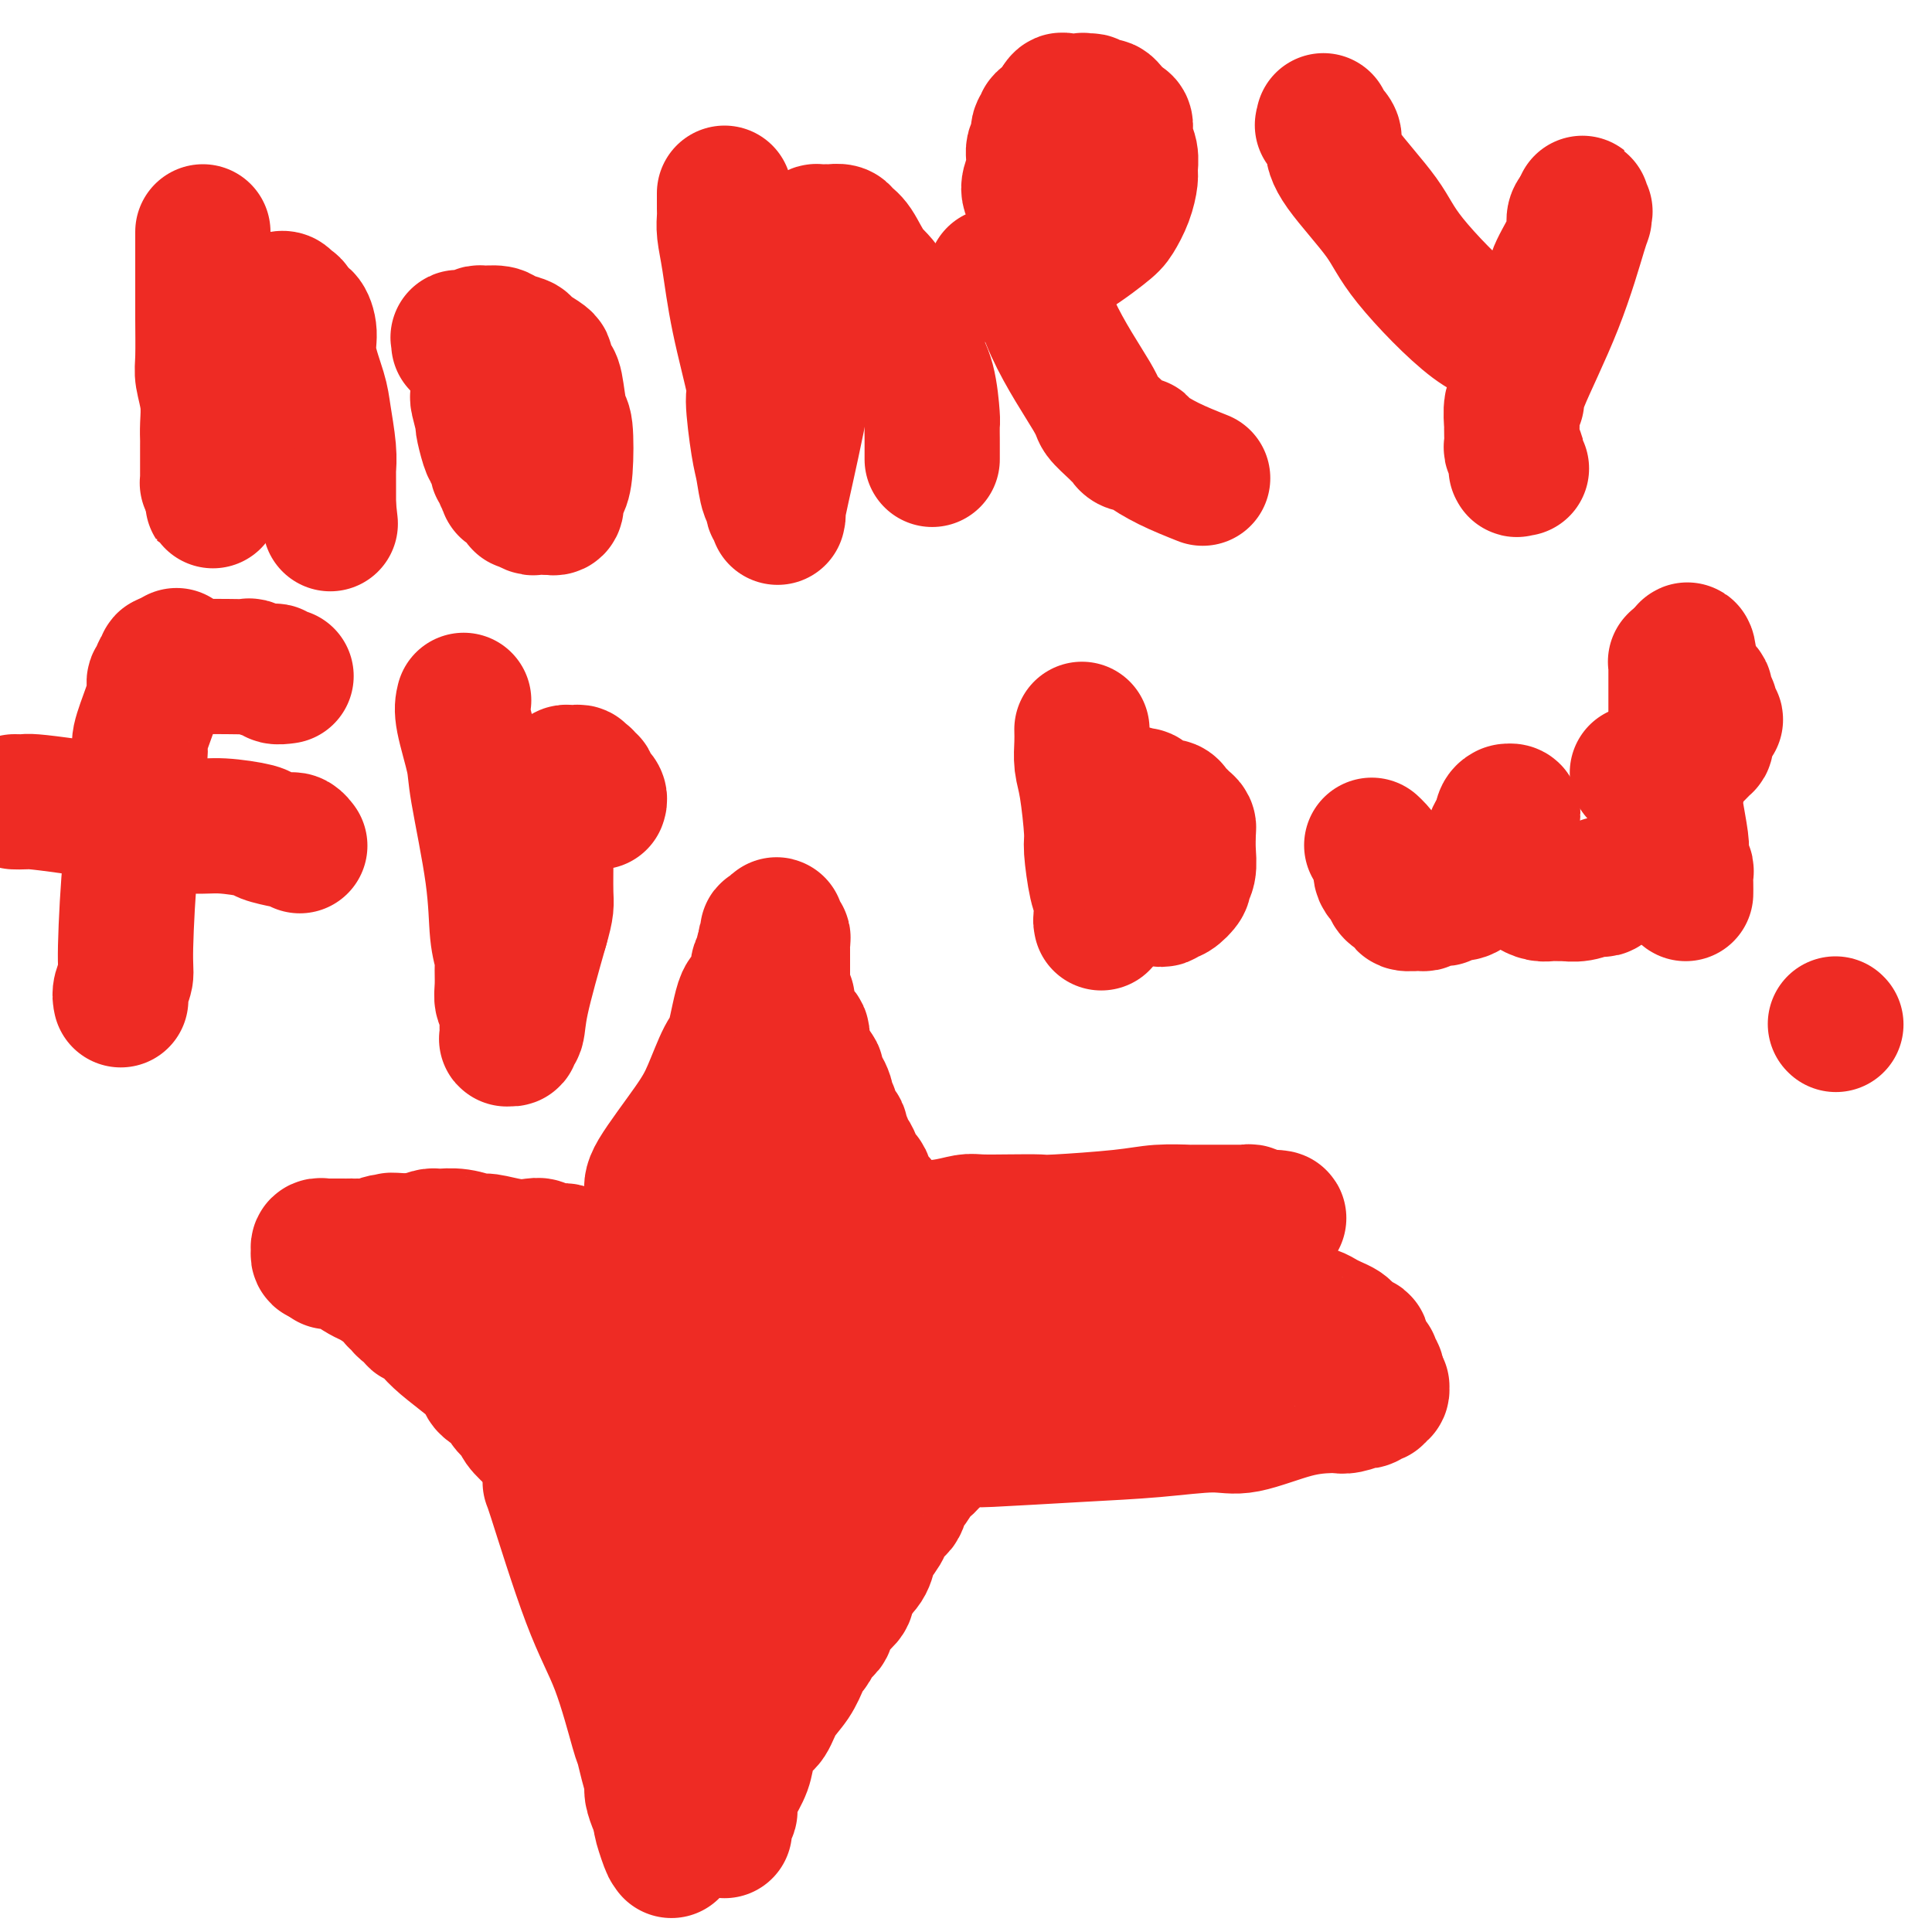 <svg viewBox='0 0 400 400' version='1.1' xmlns='http://www.w3.org/2000/svg' xmlns:xlink='http://www.w3.org/1999/xlink'><g fill='none' stroke='#EE2B24' stroke-width='28' stroke-linecap='round' stroke-linejoin='round'><path d='M131,264c0.002,-0.446 0.004,-0.892 0,-1c-0.004,-0.108 -0.015,0.123 0,0c0.015,-0.123 0.056,-0.599 0,-1c-0.056,-0.401 -0.207,-0.727 0,-1c0.207,-0.273 0.773,-0.493 1,-1c0.227,-0.507 0.116,-1.303 0,-2c-0.116,-0.697 -0.237,-1.296 0,-2c0.237,-0.704 0.832,-1.512 1,-2c0.168,-0.488 -0.089,-0.657 0,-1c0.089,-0.343 0.526,-0.861 1,-2c0.474,-1.139 0.984,-2.900 1,-4c0.016,-1.100 -0.463,-1.538 1,-4c1.463,-2.462 4.867,-6.949 7,-10c2.133,-3.051 2.995,-4.667 4,-7c1.005,-2.333 2.154,-5.385 3,-7c0.846,-1.615 1.388,-1.794 2,-4c0.612,-2.206 1.292,-6.440 2,-8c0.708,-1.560 1.443,-0.445 2,-1c0.557,-0.555 0.937,-2.778 1,-4c0.063,-1.222 -0.189,-1.441 0,-2c0.189,-0.559 0.820,-1.458 1,-2c0.180,-0.542 -0.091,-0.726 0,-1c0.091,-0.274 0.546,-0.637 1,-1'/><path d='M159,196c3.558,-7.725 0.954,-3.538 0,-2c-0.954,1.538 -0.256,0.426 0,0c0.256,-0.426 0.071,-0.166 0,0c-0.071,0.166 -0.029,0.240 0,0c0.029,-0.240 0.045,-0.792 0,-1c-0.045,-0.208 -0.152,-0.070 0,0c0.152,0.070 0.563,0.074 1,0c0.437,-0.074 0.902,-0.226 1,0c0.098,0.226 -0.170,0.829 0,1c0.170,0.171 0.778,-0.091 1,0c0.222,0.091 0.060,0.536 0,1c-0.060,0.464 -0.016,0.946 0,1c0.016,0.054 0.004,-0.322 0,0c-0.004,0.322 -0.001,1.342 0,2c0.001,0.658 0.000,0.955 0,1c-0.000,0.045 -0.000,-0.160 0,0c0.000,0.160 -0.000,0.686 0,1c0.000,0.314 0.000,0.416 0,1c-0.000,0.584 -0.001,1.649 0,2c0.001,0.351 0.004,-0.013 0,0c-0.004,0.013 -0.016,0.401 0,1c0.016,0.599 0.061,1.407 0,2c-0.061,0.593 -0.227,0.971 0,1c0.227,0.029 0.848,-0.290 1,0c0.152,0.290 -0.166,1.191 0,2c0.166,0.809 0.815,1.526 1,2c0.185,0.474 -0.094,0.704 0,1c0.094,0.296 0.561,0.657 1,1c0.439,0.343 0.849,0.669 1,1c0.151,0.331 0.043,0.666 0,1c-0.043,0.334 -0.022,0.667 0,1'/><path d='M166,216c0.555,3.521 -0.058,1.325 0,1c0.058,-0.325 0.786,1.222 1,2c0.214,0.778 -0.087,0.786 0,1c0.087,0.214 0.562,0.634 1,1c0.438,0.366 0.839,0.679 1,1c0.161,0.321 0.082,0.649 0,1c-0.082,0.351 -0.167,0.724 0,1c0.167,0.276 0.585,0.455 1,1c0.415,0.545 0.829,1.454 1,2c0.171,0.546 0.101,0.727 0,1c-0.101,0.273 -0.234,0.636 0,1c0.234,0.364 0.833,0.729 1,1c0.167,0.271 -0.100,0.449 0,1c0.100,0.551 0.567,1.475 1,2c0.433,0.525 0.833,0.652 1,1c0.167,0.348 0.100,0.919 0,1c-0.100,0.081 -0.234,-0.326 0,0c0.234,0.326 0.836,1.386 1,2c0.164,0.614 -0.110,0.780 0,1c0.110,0.220 0.603,0.492 1,1c0.397,0.508 0.698,1.252 1,2c0.302,0.748 0.605,1.501 1,2c0.395,0.499 0.880,0.744 1,1c0.120,0.256 -0.127,0.521 0,1c0.127,0.479 0.626,1.171 1,2c0.374,0.829 0.622,1.795 1,2c0.378,0.205 0.886,-0.351 1,0c0.114,0.351 -0.165,1.610 0,2c0.165,0.390 0.775,-0.087 1,0c0.225,0.087 0.064,0.739 0,1c-0.064,0.261 -0.032,0.130 0,0'/><path d='M183,252c2.630,5.797 0.705,2.289 0,1c-0.705,-1.289 -0.189,-0.360 0,0c0.189,0.360 0.050,0.149 0,0c-0.050,-0.149 -0.009,-0.237 0,0c0.009,0.237 -0.012,0.799 0,1c0.012,0.201 0.056,0.040 0,0c-0.056,-0.040 -0.211,0.042 0,0c0.211,-0.042 0.789,-0.207 1,0c0.211,0.207 0.057,0.788 0,1c-0.057,0.212 -0.015,0.057 0,0c0.015,-0.057 0.004,-0.015 0,0c-0.004,0.015 -0.001,0.004 0,0c0.001,-0.004 0.000,-0.001 0,0c-0.000,0.001 0.000,0.000 0,0c-0.000,-0.000 -0.001,-0.000 0,0c0.001,0.000 0.002,0.001 0,0c-0.002,-0.001 -0.008,-0.004 0,0c0.008,0.004 0.030,0.015 0,0c-0.030,-0.015 -0.111,-0.056 0,0c0.111,0.056 0.415,0.207 1,0c0.585,-0.207 1.453,-0.774 2,-1c0.547,-0.226 0.774,-0.113 1,0'/><path d='M188,254c2.085,0.370 4.797,0.295 7,0c2.203,-0.295 3.897,-0.810 5,-1c1.103,-0.190 1.617,-0.054 3,0c1.383,0.054 3.637,0.025 6,0c2.363,-0.025 4.834,-0.045 6,0c1.166,0.045 1.027,0.156 4,0c2.973,-0.156 9.060,-0.578 13,-1c3.940,-0.422 5.734,-0.845 8,-1c2.266,-0.155 5.002,-0.041 6,0c0.998,0.041 0.256,0.011 1,0c0.744,-0.011 2.974,-0.003 4,0c1.026,0.003 0.849,0.001 1,0c0.151,-0.001 0.629,-0.000 1,0c0.371,0.000 0.634,0.000 1,0c0.366,-0.000 0.834,-0.000 1,0c0.166,0.000 0.029,0.000 0,0c-0.029,-0.000 0.048,-0.000 0,0c-0.048,0.000 -0.223,-0.000 0,0c0.223,0.000 0.845,0.000 1,0c0.155,-0.000 -0.156,-0.000 0,0c0.156,0.000 0.777,0.000 1,0c0.223,-0.000 0.046,-0.000 0,0c-0.046,0.000 0.039,0.000 0,0c-0.039,-0.000 -0.203,-0.001 0,0c0.203,0.001 0.772,0.004 1,0c0.228,-0.004 0.114,-0.015 0,0c-0.114,0.015 -0.227,0.057 0,0c0.227,-0.057 0.793,-0.211 1,0c0.207,0.211 0.056,0.788 0,1c-0.056,0.212 -0.016,0.061 0,0c0.016,-0.061 0.008,-0.030 0,0'/><path d='M259,252c11.090,-0.088 3.315,0.693 0,1c-3.315,0.307 -2.169,0.139 -2,0c0.169,-0.139 -0.640,-0.248 -1,0c-0.360,0.248 -0.271,0.855 -1,1c-0.729,0.145 -2.276,-0.171 -3,0c-0.724,0.171 -0.626,0.831 -1,1c-0.374,0.169 -1.221,-0.152 -2,0c-0.779,0.152 -1.491,0.775 -2,1c-0.509,0.225 -0.813,0.050 -1,0c-0.187,-0.050 -0.255,0.024 -1,0c-0.745,-0.024 -2.168,-0.146 -3,0c-0.832,0.146 -1.074,0.561 -2,1c-0.926,0.439 -2.534,0.903 -3,1c-0.466,0.097 0.212,-0.171 0,0c-0.212,0.171 -1.314,0.782 -2,1c-0.686,0.218 -0.956,0.044 -1,0c-0.044,-0.044 0.139,0.041 0,0c-0.139,-0.041 -0.602,-0.207 -1,0c-0.398,0.207 -0.733,0.788 -1,1c-0.267,0.212 -0.465,0.057 -1,0c-0.535,-0.057 -1.405,-0.015 -2,0c-0.595,0.015 -0.913,0.004 -2,0c-1.087,-0.004 -2.943,-0.001 -4,0c-1.057,0.001 -1.314,0.000 -2,0c-0.686,-0.000 -1.800,-0.000 -3,0c-1.200,0.000 -2.486,0.000 -3,0c-0.514,-0.000 -0.257,-0.000 0,0'/><path d='M128,260c-0.763,-0.002 -1.526,-0.005 -2,0c-0.474,0.005 -0.658,0.016 -1,0c-0.342,-0.016 -0.840,-0.061 -2,0c-1.160,0.061 -2.981,0.226 -4,0c-1.019,-0.226 -1.236,-0.844 -2,-1c-0.764,-0.156 -2.075,0.150 -3,0c-0.925,-0.150 -1.464,-0.757 -2,-1c-0.536,-0.243 -1.069,-0.121 -2,0c-0.931,0.121 -2.260,0.243 -4,0c-1.740,-0.243 -3.892,-0.849 -5,-1c-1.108,-0.151 -1.174,0.155 -2,0c-0.826,-0.155 -2.414,-0.770 -4,-1c-1.586,-0.230 -3.171,-0.075 -4,0c-0.829,0.075 -0.903,0.072 -1,0c-0.097,-0.072 -0.219,-0.212 -1,0c-0.781,0.212 -2.223,0.775 -3,1c-0.777,0.225 -0.888,0.113 -1,0'/><path d='M85,257c-6.960,-0.448 -2.859,-0.067 -2,0c0.859,0.067 -1.523,-0.178 -3,0c-1.477,0.178 -2.050,0.780 -3,1c-0.950,0.220 -2.278,0.059 -3,0c-0.722,-0.059 -0.837,-0.016 -1,0c-0.163,0.016 -0.373,0.004 -1,0c-0.627,-0.004 -1.670,-0.001 -2,0c-0.330,0.001 0.055,0.000 0,0c-0.055,-0.000 -0.550,-0.000 -1,0c-0.450,0.000 -0.857,0.000 -1,0c-0.143,-0.000 -0.024,0.000 0,0c0.024,-0.000 -0.046,-0.000 0,0c0.046,0.000 0.210,0.000 0,0c-0.210,-0.000 -0.792,-0.001 -1,0c-0.208,0.001 -0.042,0.004 0,0c0.042,-0.004 -0.041,-0.015 0,0c0.041,0.015 0.207,0.057 0,0c-0.207,-0.057 -0.787,-0.212 -1,0c-0.213,0.212 -0.058,0.793 0,1c0.058,0.207 0.019,0.041 0,0c-0.019,-0.041 -0.019,0.041 0,0c0.019,-0.041 0.058,-0.207 0,0c-0.058,0.207 -0.213,0.788 0,1c0.213,0.212 0.793,0.057 1,0c0.207,-0.057 0.041,-0.015 0,0c-0.041,0.015 0.041,0.003 0,0c-0.041,-0.003 -0.207,0.002 0,0c0.207,-0.002 0.788,-0.011 1,0c0.212,0.011 0.057,0.041 0,0c-0.057,-0.041 -0.016,-0.155 0,0c0.016,0.155 0.008,0.577 0,1'/><path d='M68,261c0.150,0.464 0.026,0.124 0,0c-0.026,-0.124 0.046,-0.033 0,0c-0.046,0.033 -0.209,0.009 0,0c0.209,-0.009 0.791,-0.002 1,0c0.209,0.002 0.045,0.000 0,0c-0.045,-0.000 0.027,0.002 0,0c-0.027,-0.002 -0.155,-0.008 0,0c0.155,0.008 0.593,0.029 1,0c0.407,-0.029 0.784,-0.107 1,0c0.216,0.107 0.272,0.401 1,1c0.728,0.599 2.128,1.505 3,2c0.872,0.495 1.217,0.580 2,1c0.783,0.420 2.002,1.174 3,2c0.998,0.826 1.773,1.723 2,2c0.227,0.277 -0.093,-0.067 0,0c0.093,0.067 0.599,0.544 1,1c0.401,0.456 0.698,0.891 1,1c0.302,0.109 0.608,-0.109 1,0c0.392,0.109 0.868,0.545 1,1c0.132,0.455 -0.082,0.929 0,1c0.082,0.071 0.460,-0.262 1,0c0.540,0.262 1.242,1.120 2,2c0.758,0.880 1.573,1.783 3,3c1.427,1.217 3.466,2.749 5,4c1.534,1.251 2.562,2.222 3,3c0.438,0.778 0.287,1.362 1,2c0.713,0.638 2.291,1.328 3,2c0.709,0.672 0.551,1.324 1,2c0.449,0.676 1.506,1.374 2,2c0.494,0.626 0.427,1.179 1,2c0.573,0.821 1.787,1.911 3,3'/><path d='M111,298c5.261,5.261 2.912,2.912 2,2c-0.912,-0.912 -0.388,-0.388 0,0c0.388,0.388 0.640,0.640 1,1c0.360,0.360 0.829,0.829 1,1c0.171,0.171 0.046,0.046 0,0c-0.046,-0.046 -0.012,-0.012 0,0c0.012,0.012 0.004,0.004 0,0c-0.004,-0.004 -0.002,-0.002 0,0'/><path d='M115,302c0.000,0.422 0.000,0.844 0,1c-0.000,0.156 -0.000,0.046 0,0c0.000,-0.046 0.001,-0.026 0,0c-0.001,0.026 -0.004,0.060 0,0c0.004,-0.060 0.015,-0.212 0,0c-0.015,0.212 -0.057,0.789 0,1c0.057,0.211 0.211,0.056 0,0c-0.211,-0.056 -0.789,-0.014 -1,0c-0.211,0.014 -0.056,-0.001 0,0c0.056,0.001 0.013,0.018 0,0c-0.013,-0.018 0.004,-0.070 0,0c-0.004,0.070 -0.028,0.261 0,1c0.028,0.739 0.109,2.027 0,2c-0.109,-0.027 -0.408,-1.369 1,3c1.408,4.369 4.524,14.450 7,21c2.476,6.550 4.314,9.569 6,14c1.686,4.431 3.222,10.274 4,13c0.778,2.726 0.800,2.334 1,3c0.200,0.666 0.578,2.391 1,4c0.422,1.609 0.886,3.101 1,4c0.114,0.899 -0.123,1.203 0,2c0.123,0.797 0.607,2.085 1,3c0.393,0.915 0.697,1.458 1,2'/><path d='M137,376c3.338,11.847 0.684,4.466 0,2c-0.684,-2.466 0.601,-0.016 1,1c0.399,1.016 -0.089,0.598 0,1c0.089,0.402 0.756,1.624 1,2c0.244,0.376 0.065,-0.096 0,0c-0.065,0.096 -0.018,0.758 0,1c0.018,0.242 0.005,0.065 0,0c-0.005,-0.065 -0.001,-0.017 0,0c0.001,0.017 0.000,0.005 0,0c-0.000,-0.005 -0.000,-0.002 0,0'/><path d='M150,379c0.030,-0.373 0.060,-0.746 0,-1c-0.060,-0.254 -0.210,-0.388 0,-1c0.210,-0.612 0.781,-1.703 1,-2c0.219,-0.297 0.085,0.200 0,0c-0.085,-0.200 -0.122,-1.097 0,-2c0.122,-0.903 0.403,-1.812 1,-3c0.597,-1.188 1.510,-2.656 2,-4c0.490,-1.344 0.558,-2.564 1,-4c0.442,-1.436 1.260,-3.088 2,-4c0.740,-0.912 1.402,-1.085 2,-2c0.598,-0.915 1.130,-2.573 2,-4c0.870,-1.427 2.077,-2.623 3,-4c0.923,-1.377 1.561,-2.936 2,-4c0.439,-1.064 0.678,-1.632 1,-2c0.322,-0.368 0.728,-0.534 1,-1c0.272,-0.466 0.410,-1.231 1,-2c0.590,-0.769 1.633,-1.540 2,-2c0.367,-0.460 0.057,-0.608 0,-1c-0.057,-0.392 0.138,-1.029 1,-2c0.862,-0.971 2.389,-2.278 3,-3c0.611,-0.722 0.305,-0.861 0,-1'/><path d='M175,330c3.130,-5.159 1.956,-4.056 2,-4c0.044,0.056 1.306,-0.935 2,-2c0.694,-1.065 0.820,-2.206 1,-3c0.180,-0.794 0.416,-1.243 1,-2c0.584,-0.757 1.517,-1.822 2,-3c0.483,-1.178 0.515,-2.470 1,-3c0.485,-0.530 1.424,-0.298 2,-1c0.576,-0.702 0.788,-2.337 1,-3c0.212,-0.663 0.424,-0.354 1,-1c0.576,-0.646 1.516,-2.248 2,-3c0.484,-0.752 0.512,-0.653 1,-1c0.488,-0.347 1.436,-1.139 2,-2c0.564,-0.861 0.743,-1.790 1,-2c0.257,-0.210 0.591,0.297 1,0c0.409,-0.297 0.894,-1.400 1,-2c0.106,-0.600 -0.168,-0.697 0,-1c0.168,-0.303 0.777,-0.813 1,-1c0.223,-0.187 0.060,-0.050 0,0c-0.060,0.050 -0.016,0.013 0,0c0.016,-0.013 0.004,-0.004 0,0c-0.004,0.004 -0.001,0.001 0,0c0.001,-0.001 0.001,-0.001 0,0'/><path d='M197,296c3.403,-5.032 0.911,-0.612 0,1c-0.911,1.612 -0.242,0.418 0,0c0.242,-0.418 0.058,-0.059 0,0c-0.058,0.059 0.011,-0.184 0,0c-0.011,0.184 -0.102,0.793 1,1c1.102,0.207 3.396,0.013 4,0c0.604,-0.013 -0.483,0.157 3,0c3.483,-0.157 11.535,-0.641 18,-1c6.465,-0.359 11.343,-0.594 16,-1c4.657,-0.406 9.093,-0.985 12,-1c2.907,-0.015 4.286,0.533 7,0c2.714,-0.533 6.763,-2.146 10,-3c3.237,-0.854 5.662,-0.947 7,-1c1.338,-0.053 1.591,-0.066 2,0c0.409,0.066 0.975,0.210 2,0c1.025,-0.210 2.508,-0.775 3,-1c0.492,-0.225 -0.008,-0.112 0,0c0.008,0.112 0.524,0.222 1,0c0.476,-0.222 0.912,-0.777 1,-1c0.088,-0.223 -0.174,-0.112 0,0c0.174,0.112 0.782,0.227 1,0c0.218,-0.227 0.044,-0.797 0,-1c-0.044,-0.203 0.041,-0.040 0,0c-0.041,0.040 -0.207,-0.042 0,0c0.207,0.042 0.789,0.208 1,0c0.211,-0.208 0.053,-0.791 0,-1c-0.053,-0.209 -0.000,-0.045 0,0c0.000,0.045 -0.051,-0.029 0,0c0.051,0.029 0.206,0.162 0,0c-0.206,-0.162 -0.773,-0.618 -1,-1c-0.227,-0.382 -0.113,-0.691 0,-1'/><path d='M285,285c-0.016,-0.570 -0.056,0.006 0,0c0.056,-0.006 0.208,-0.593 0,-1c-0.208,-0.407 -0.778,-0.632 -1,-1c-0.222,-0.368 -0.097,-0.877 0,-1c0.097,-0.123 0.167,0.140 0,0c-0.167,-0.140 -0.569,-0.681 -1,-1c-0.431,-0.319 -0.889,-0.414 -1,-1c-0.111,-0.586 0.126,-1.663 0,-2c-0.126,-0.337 -0.614,0.064 -1,0c-0.386,-0.064 -0.670,-0.595 -1,-1c-0.330,-0.405 -0.706,-0.686 -1,-1c-0.294,-0.314 -0.506,-0.661 -1,-1c-0.494,-0.339 -1.270,-0.669 -2,-1c-0.730,-0.331 -1.413,-0.663 -2,-1c-0.587,-0.337 -1.078,-0.679 -2,-1c-0.922,-0.321 -2.274,-0.622 -3,-1c-0.726,-0.378 -0.826,-0.832 -1,-1c-0.174,-0.168 -0.422,-0.049 -1,0c-0.578,0.049 -1.487,0.027 -2,0c-0.513,-0.027 -0.630,-0.060 -1,0c-0.370,0.060 -0.992,0.212 -2,0c-1.008,-0.212 -2.402,-0.789 -4,-1c-1.598,-0.211 -3.402,-0.057 -5,0c-1.598,0.057 -2.991,0.015 -4,0c-1.009,-0.015 -1.633,-0.005 -2,0c-0.367,0.005 -0.476,0.005 -1,0c-0.524,-0.005 -1.464,-0.015 -2,0c-0.536,0.015 -0.670,0.056 -1,0c-0.330,-0.056 -0.858,-0.207 -1,0c-0.142,0.207 0.102,0.774 0,1c-0.102,0.226 -0.551,0.113 -1,0'/><path d='M241,270c-4.246,-0.214 -0.860,-0.250 0,0c0.860,0.250 -0.805,0.785 -2,1c-1.195,0.215 -1.919,0.110 -2,0c-0.081,-0.110 0.483,-0.226 0,0c-0.483,0.226 -2.012,0.793 -3,1c-0.988,0.207 -1.434,0.056 -2,0c-0.566,-0.056 -1.252,-0.015 -2,0c-0.748,0.015 -1.560,0.004 -2,0c-0.440,-0.004 -0.510,-0.001 -1,0c-0.490,0.001 -1.400,0.001 -2,0c-0.600,-0.001 -0.891,-0.004 -1,0c-0.109,0.004 -0.037,0.015 -1,0c-0.963,-0.015 -2.959,-0.057 -4,0c-1.041,0.057 -1.125,0.211 -2,0c-0.875,-0.211 -2.541,-0.789 -4,-1c-1.459,-0.211 -2.711,-0.055 -4,0c-1.289,0.055 -2.616,0.011 -3,0c-0.384,-0.011 0.173,0.012 0,0c-0.173,-0.012 -1.077,-0.058 -2,0c-0.923,0.058 -1.866,0.219 -2,0c-0.134,-0.219 0.541,-0.818 0,-1c-0.541,-0.182 -2.298,0.053 -4,0c-1.702,-0.053 -3.349,-0.392 -6,-1c-2.651,-0.608 -6.304,-1.483 -8,-2c-1.696,-0.517 -1.434,-0.675 -2,-1c-0.566,-0.325 -1.960,-0.818 -3,-1c-1.040,-0.182 -1.726,-0.052 -2,0c-0.274,0.052 -0.137,0.026 0,0'/><path d='M177,265c0.081,-0.064 0.162,-0.129 0,0c-0.162,0.129 -0.568,0.451 -1,0c-0.432,-0.451 -0.890,-1.675 -1,-2c-0.110,-0.325 0.129,0.251 0,0c-0.129,-0.251 -0.626,-1.327 -1,-2c-0.374,-0.673 -0.625,-0.941 -1,-1c-0.375,-0.059 -0.874,0.091 -1,0c-0.126,-0.091 0.121,-0.423 0,-1c-0.121,-0.577 -0.609,-1.398 -2,-3c-1.391,-1.602 -3.683,-3.984 -5,-5c-1.317,-1.016 -1.659,-0.668 -2,-1c-0.341,-0.332 -0.683,-1.346 -1,-2c-0.317,-0.654 -0.610,-0.948 -1,-1c-0.390,-0.052 -0.878,0.140 -1,0c-0.122,-0.140 0.122,-0.610 0,-1c-0.122,-0.390 -0.610,-0.701 -1,-1c-0.390,-0.299 -0.682,-0.588 -1,-1c-0.318,-0.412 -0.663,-0.947 -1,-1c-0.337,-0.053 -0.668,0.378 -1,0c-0.332,-0.378 -0.666,-1.563 -1,-2c-0.334,-0.437 -0.667,-0.125 -1,0c-0.333,0.125 -0.667,0.062 -1,0'/><path d='M153,241c-3.725,-3.926 -1.037,-1.742 0,-1c1.037,0.742 0.421,0.041 0,0c-0.421,-0.041 -0.649,0.577 -1,1c-0.351,0.423 -0.826,0.653 -1,1c-0.174,0.347 -0.048,0.813 0,1c0.048,0.187 0.017,0.095 0,0c-0.017,-0.095 -0.019,-0.194 0,0c0.019,0.194 0.058,0.682 0,1c-0.058,0.318 -0.212,0.466 0,1c0.212,0.534 0.789,1.452 1,2c0.211,0.548 0.057,0.724 0,1c-0.057,0.276 -0.016,0.650 0,1c0.016,0.350 0.008,0.676 0,1c-0.008,0.324 -0.016,0.647 0,1c0.016,0.353 0.057,0.736 0,1c-0.057,0.264 -0.211,0.410 0,1c0.211,0.590 0.789,1.626 1,3c0.211,1.374 0.057,3.087 0,4c-0.057,0.913 -0.015,1.027 0,2c0.015,0.973 0.004,2.806 0,4c-0.004,1.194 -0.001,1.749 0,3c0.001,1.251 0.000,3.199 0,4c-0.000,0.801 0.001,0.454 0,1c-0.001,0.546 -0.004,1.984 0,3c0.004,1.016 0.015,1.611 0,2c-0.015,0.389 -0.057,0.573 0,1c0.057,0.427 0.211,1.098 0,2c-0.211,0.902 -0.789,2.036 -1,3c-0.211,0.964 -0.057,1.760 0,2c0.057,0.240 0.016,-0.074 0,0c-0.016,0.074 -0.008,0.537 0,1'/><path d='M152,288c-0.377,7.226 -0.818,1.790 -1,0c-0.182,-1.790 -0.104,0.067 0,1c0.104,0.933 0.234,0.944 0,1c-0.234,0.056 -0.834,0.158 -1,1c-0.166,0.842 0.100,2.424 0,3c-0.100,0.576 -0.565,0.146 -1,1c-0.435,0.854 -0.838,2.991 -1,5c-0.162,2.009 -0.082,3.891 0,5c0.082,1.109 0.167,1.446 0,2c-0.167,0.554 -0.584,1.324 -1,2c-0.416,0.676 -0.829,1.257 -1,2c-0.171,0.743 -0.099,1.649 0,2c0.099,0.351 0.224,0.145 0,0c-0.224,-0.145 -0.796,-0.231 -1,0c-0.204,0.231 -0.041,0.780 0,1c0.041,0.220 -0.042,0.111 0,0c0.042,-0.111 0.207,-0.226 0,0c-0.207,0.226 -0.787,0.792 -1,1c-0.213,0.208 -0.060,0.058 0,0c0.060,-0.058 0.027,-0.022 0,0c-0.027,0.022 -0.048,0.031 0,0c0.048,-0.031 0.167,-0.103 0,0c-0.167,0.103 -0.619,0.380 -1,0c-0.381,-0.380 -0.692,-1.417 -1,-2c-0.308,-0.583 -0.615,-0.712 -1,-2c-0.385,-1.288 -0.849,-3.734 -1,-5c-0.151,-1.266 0.012,-1.350 0,-3c-0.012,-1.650 -0.199,-4.865 -1,-8c-0.801,-3.135 -2.216,-6.190 -3,-8c-0.784,-1.810 -0.938,-2.374 -1,-3c-0.062,-0.626 -0.031,-1.313 0,-2'/><path d='M135,282c-1.576,-5.493 -1.014,-2.725 -1,-2c0.014,0.725 -0.518,-0.593 -1,-1c-0.482,-0.407 -0.913,0.097 -1,0c-0.087,-0.097 0.170,-0.795 0,-1c-0.170,-0.205 -0.767,0.085 -1,0c-0.233,-0.085 -0.101,-0.544 0,-1c0.101,-0.456 0.171,-0.910 0,-1c-0.171,-0.090 -0.585,0.182 -1,0c-0.415,-0.182 -0.832,-0.820 -1,-1c-0.168,-0.180 -0.088,0.097 0,0c0.088,-0.097 0.182,-0.570 0,-1c-0.182,-0.430 -0.641,-0.818 -1,-1c-0.359,-0.182 -0.620,-0.156 -1,0c-0.380,0.156 -0.880,0.444 -1,0c-0.120,-0.444 0.140,-1.621 0,-2c-0.140,-0.379 -0.681,0.039 -1,0c-0.319,-0.039 -0.417,-0.535 -1,-1c-0.583,-0.465 -1.653,-0.899 -2,-1c-0.347,-0.101 0.028,0.132 0,0c-0.028,-0.132 -0.459,-0.628 -1,-1c-0.541,-0.372 -1.192,-0.622 -2,-1c-0.808,-0.378 -1.775,-0.886 -2,-1c-0.225,-0.114 0.290,0.166 0,0c-0.290,-0.166 -1.386,-0.776 -2,-1c-0.614,-0.224 -0.747,-0.060 -1,0c-0.253,0.060 -0.627,0.015 -1,0c-0.373,-0.015 -0.743,-0.001 -1,0c-0.257,0.001 -0.399,-0.010 -1,0c-0.601,0.010 -1.662,0.041 -2,0c-0.338,-0.041 0.046,-0.155 0,0c-0.046,0.155 -0.523,0.577 -1,1'/><path d='M108,266c-1.637,0.067 -0.228,0.735 0,1c0.228,0.265 -0.723,0.128 -1,0c-0.277,-0.128 0.121,-0.246 0,0c-0.121,0.246 -0.760,0.857 -1,1c-0.240,0.143 -0.079,-0.183 0,0c0.079,0.183 0.077,0.876 0,1c-0.077,0.124 -0.227,-0.321 0,0c0.227,0.321 0.832,1.409 1,2c0.168,0.591 -0.100,0.683 0,1c0.100,0.317 0.569,0.857 1,1c0.431,0.143 0.825,-0.110 1,0c0.175,0.110 0.131,0.583 0,1c-0.131,0.417 -0.348,0.779 0,1c0.348,0.221 1.262,0.302 2,1c0.738,0.698 1.302,2.012 2,3c0.698,0.988 1.532,1.649 3,3c1.468,1.351 3.570,3.393 5,5c1.430,1.607 2.186,2.778 3,4c0.814,1.222 1.685,2.496 2,3c0.315,0.504 0.073,0.237 1,2c0.927,1.763 3.023,5.556 4,8c0.977,2.444 0.835,3.541 1,4c0.165,0.459 0.637,0.281 1,1c0.363,0.719 0.618,2.334 1,3c0.382,0.666 0.891,0.383 1,1c0.109,0.617 -0.181,2.136 0,3c0.181,0.864 0.833,1.074 1,1c0.167,-0.074 -0.151,-0.432 0,0c0.151,0.432 0.771,1.655 1,2c0.229,0.345 0.065,-0.187 0,0c-0.065,0.187 -0.033,1.094 0,2'/><path d='M137,321c1.928,4.116 1.249,0.907 1,0c-0.249,-0.907 -0.067,0.489 0,1c0.067,0.511 0.018,0.137 0,0c-0.018,-0.137 -0.005,-0.037 0,0c0.005,0.037 0.001,0.010 0,0c-0.001,-0.010 -0.000,-0.004 0,0c0.000,0.004 0.000,0.005 0,0c-0.000,-0.005 -0.000,-0.015 0,0c0.000,0.015 0.000,0.056 0,0c-0.000,-0.056 -0.000,-0.207 0,0c0.000,0.207 0.000,0.774 0,1c-0.000,0.226 -0.000,0.113 0,0'/><path d='M138,323c0.025,-0.061 0.051,-0.122 0,0c-0.051,0.122 -0.178,0.428 0,1c0.178,0.572 0.660,1.410 1,2c0.340,0.590 0.536,0.931 1,2c0.464,1.069 1.196,2.865 2,4c0.804,1.135 1.680,1.610 2,2c0.320,0.390 0.085,0.697 0,1c-0.085,0.303 -0.019,0.602 0,1c0.019,0.398 -0.009,0.895 0,1c0.009,0.105 0.055,-0.182 0,0c-0.055,0.182 -0.212,0.833 0,1c0.212,0.167 0.793,-0.151 1,0c0.207,0.151 0.040,0.773 0,1c-0.040,0.227 0.046,0.061 0,0c-0.046,-0.061 -0.222,-0.018 0,0c0.222,0.018 0.844,0.010 1,0c0.156,-0.010 -0.154,-0.024 0,0c0.154,0.024 0.773,0.086 1,0c0.227,-0.086 0.061,-0.319 1,-3c0.939,-2.681 2.984,-7.812 4,-11c1.016,-3.188 1.004,-4.435 1,-7c-0.004,-2.565 -0.001,-6.447 0,-9c0.001,-2.553 0.001,-3.776 0,-5'/><path d='M153,304c0.094,-3.322 -0.172,-1.128 0,-1c0.172,0.128 0.782,-1.812 1,-3c0.218,-1.188 0.044,-1.625 0,-2c-0.044,-0.375 0.041,-0.689 0,-1c-0.041,-0.311 -0.207,-0.620 0,-1c0.207,-0.380 0.788,-0.833 1,-1c0.212,-0.167 0.057,-0.048 0,0c-0.057,0.048 -0.015,0.026 0,0c0.015,-0.026 0.002,-0.058 0,0c-0.002,0.058 0.008,0.204 0,0c-0.008,-0.204 -0.035,-0.758 0,-1c0.035,-0.242 0.132,-0.172 0,0c-0.132,0.172 -0.493,0.446 0,0c0.493,-0.446 1.838,-1.612 2,-2c0.162,-0.388 -0.861,0.002 0,-1c0.861,-1.002 3.604,-3.397 5,-5c1.396,-1.603 1.445,-2.415 2,-3c0.555,-0.585 1.616,-0.945 2,-1c0.384,-0.055 0.092,0.193 0,0c-0.092,-0.193 0.017,-0.826 0,-1c-0.017,-0.174 -0.159,0.113 0,0c0.159,-0.113 0.619,-0.626 1,-1c0.381,-0.374 0.683,-0.611 1,-1c0.317,-0.389 0.649,-0.931 1,-1c0.351,-0.069 0.720,0.336 1,0c0.280,-0.336 0.471,-1.414 1,-2c0.529,-0.586 1.396,-0.679 2,-1c0.604,-0.321 0.945,-0.870 1,-1c0.055,-0.130 -0.178,0.157 0,0c0.178,-0.157 0.765,-0.759 1,-1c0.235,-0.241 0.117,-0.120 0,0'/><path d='M175,273c3.030,-3.257 0.605,-0.898 0,0c-0.605,0.898 0.608,0.336 1,0c0.392,-0.336 -0.038,-0.447 0,0c0.038,0.447 0.545,1.453 1,2c0.455,0.547 0.858,0.634 1,1c0.142,0.366 0.024,1.010 0,2c-0.024,0.990 0.047,2.325 0,3c-0.047,0.675 -0.213,0.690 0,1c0.213,0.310 0.803,0.917 1,2c0.197,1.083 -0.000,2.644 0,4c0.000,1.356 0.197,2.506 0,3c-0.197,0.494 -0.789,0.330 -1,1c-0.211,0.670 -0.042,2.172 0,3c0.042,0.828 -0.044,0.982 0,1c0.044,0.018 0.218,-0.101 0,0c-0.218,0.101 -0.828,0.422 -1,1c-0.172,0.578 0.093,1.413 0,2c-0.093,0.587 -0.546,0.927 -1,1c-0.454,0.073 -0.910,-0.120 -1,0c-0.090,0.120 0.187,0.553 0,1c-0.187,0.447 -0.839,0.908 -1,1c-0.161,0.092 0.168,-0.186 0,0c-0.168,0.186 -0.833,0.834 -1,1c-0.167,0.166 0.165,-0.152 0,0c-0.165,0.152 -0.828,0.773 -1,1c-0.172,0.227 0.146,0.061 0,0c-0.146,-0.061 -0.756,-0.017 -1,0c-0.244,0.017 -0.122,0.009 0,0'/><path d='M380,212c0.000,0.000 0.100,0.100 0.1,0.1'/><path d='M42,48c-0.000,0.410 -0.000,0.820 0,1c0.000,0.180 0.000,0.130 0,1c-0.000,0.870 -0.000,2.662 0,4c0.000,1.338 0.000,2.224 0,3c-0.000,0.776 -0.001,1.441 0,2c0.001,0.559 0.004,1.012 0,2c-0.004,0.988 -0.015,2.512 0,5c0.015,2.488 0.057,5.942 0,8c-0.057,2.058 -0.211,2.722 0,4c0.211,1.278 0.789,3.170 1,5c0.211,1.830 0.057,3.598 0,5c-0.057,1.402 -0.015,2.438 0,3c0.015,0.562 0.004,0.651 0,1c-0.004,0.349 -0.001,0.958 0,2c0.001,1.042 0.000,2.518 0,3c-0.000,0.482 0.000,-0.028 0,0c-0.000,0.028 -0.001,0.596 0,1c0.001,0.404 0.003,0.644 0,1c-0.003,0.356 -0.011,0.827 0,1c0.011,0.173 0.041,0.046 0,0c-0.041,-0.046 -0.155,-0.013 0,0c0.155,0.013 0.577,0.007 1,0'/><path d='M44,100c0.252,8.024 -0.118,2.085 0,-1c0.118,-3.085 0.726,-3.315 2,-6c1.274,-2.685 3.216,-7.824 4,-11c0.784,-3.176 0.410,-4.390 1,-6c0.590,-1.610 2.143,-3.615 3,-5c0.857,-1.385 1.017,-2.151 1,-3c-0.017,-0.849 -0.211,-1.782 0,-2c0.211,-0.218 0.826,0.278 1,0c0.174,-0.278 -0.093,-1.329 0,-2c0.093,-0.671 0.546,-0.960 1,-1c0.454,-0.040 0.909,0.171 1,0c0.091,-0.171 -0.183,-0.724 0,-1c0.183,-0.276 0.823,-0.276 1,0c0.177,0.276 -0.108,0.828 0,1c0.108,0.172 0.607,-0.037 1,0c0.393,0.037 0.678,0.320 1,1c0.322,0.680 0.682,1.757 1,2c0.318,0.243 0.596,-0.346 1,0c0.404,0.346 0.935,1.628 1,3c0.065,1.372 -0.336,2.834 0,5c0.336,2.166 1.411,5.038 2,7c0.589,1.962 0.694,3.016 1,5c0.306,1.984 0.814,4.897 1,7c0.186,2.103 0.050,3.394 0,4c-0.050,0.606 -0.013,0.526 0,1c0.013,0.474 0.004,1.503 0,2c-0.004,0.497 -0.001,0.462 0,1c0.001,0.538 0.000,1.649 0,2c-0.000,0.351 -0.000,-0.059 0,0c0.000,0.059 0.000,0.588 0,1c-0.000,0.412 -0.000,0.706 0,1'/><path d='M68,105c0.667,6.000 0.333,3.000 0,0'/><path d='M99,79c-0.001,-0.091 -0.001,-0.182 0,0c0.001,0.182 0.004,0.638 0,1c-0.004,0.362 -0.016,0.629 0,1c0.016,0.371 0.060,0.845 0,1c-0.060,0.155 -0.224,-0.009 0,1c0.224,1.009 0.835,3.191 1,4c0.165,0.809 -0.114,0.244 0,1c0.114,0.756 0.623,2.833 1,4c0.377,1.167 0.622,1.425 1,2c0.378,0.575 0.890,1.468 1,2c0.110,0.532 -0.183,0.702 0,1c0.183,0.298 0.840,0.722 1,1c0.160,0.278 -0.177,0.408 0,1c0.177,0.592 0.869,1.646 1,2c0.131,0.354 -0.298,0.008 0,0c0.298,-0.008 1.323,0.324 2,1c0.677,0.676 1.008,1.698 1,2c-0.008,0.302 -0.353,-0.115 0,0c0.353,0.115 1.404,0.763 2,1c0.596,0.237 0.737,0.064 1,0c0.263,-0.064 0.648,-0.017 1,0c0.352,0.017 0.672,0.005 1,0c0.328,-0.005 0.664,-0.002 1,0'/><path d='M114,105c1.728,0.565 1.049,-1.024 1,-2c-0.049,-0.976 0.534,-1.340 1,-2c0.466,-0.660 0.816,-1.615 1,-4c0.184,-2.385 0.203,-6.201 0,-8c-0.203,-1.799 -0.629,-1.581 -1,-3c-0.371,-1.419 -0.689,-4.473 -1,-6c-0.311,-1.527 -0.616,-1.526 -1,-2c-0.384,-0.474 -0.846,-1.422 -1,-2c-0.154,-0.578 0.001,-0.784 0,-1c-0.001,-0.216 -0.159,-0.440 -1,-1c-0.841,-0.560 -2.366,-1.456 -3,-2c-0.634,-0.544 -0.379,-0.735 -1,-1c-0.621,-0.265 -2.119,-0.603 -3,-1c-0.881,-0.397 -1.144,-0.852 -2,-1c-0.856,-0.148 -2.306,0.012 -3,0c-0.694,-0.012 -0.631,-0.196 -1,0c-0.369,0.196 -1.171,0.770 -2,1c-0.829,0.230 -1.686,0.114 -2,0c-0.314,-0.114 -0.084,-0.226 0,0c0.084,0.226 0.023,0.792 0,1c-0.023,0.208 -0.006,0.060 0,0c0.006,-0.060 0.003,-0.030 0,0'/><path d='M150,40c-0.006,1.103 -0.011,2.205 0,3c0.011,0.795 0.039,1.282 0,2c-0.039,0.718 -0.145,1.666 0,3c0.145,1.334 0.539,3.053 1,6c0.461,2.947 0.988,7.122 2,12c1.012,4.878 2.508,10.460 3,13c0.492,2.540 -0.022,2.038 0,4c0.022,1.962 0.579,6.389 1,9c0.421,2.611 0.705,3.406 1,5c0.295,1.594 0.601,3.986 1,5c0.399,1.014 0.892,0.650 1,1c0.108,0.350 -0.167,1.414 0,2c0.167,0.586 0.777,0.694 1,1c0.223,0.306 0.060,0.811 0,1c-0.060,0.189 -0.016,0.063 0,0c0.016,-0.063 0.004,-0.062 0,0c-0.004,0.062 -0.001,0.184 0,0c0.001,-0.184 0.000,-0.676 0,-1c-0.000,-0.324 -0.000,-0.482 1,-5c1.000,-4.518 3.000,-13.397 4,-19c1.000,-5.603 1.000,-7.932 1,-12c0.000,-4.068 0.000,-9.877 0,-13c-0.000,-3.123 -0.000,-3.562 0,-4'/><path d='M167,53c0.089,-4.680 -0.187,-1.881 0,-1c0.187,0.881 0.839,-0.156 1,-1c0.161,-0.844 -0.168,-1.494 0,-2c0.168,-0.506 0.834,-0.868 1,-1c0.166,-0.132 -0.166,-0.036 0,0c0.166,0.036 0.831,0.010 1,0c0.169,-0.010 -0.158,-0.003 0,0c0.158,0.003 0.801,0.004 1,0c0.199,-0.004 -0.047,-0.012 0,0c0.047,0.012 0.385,0.044 1,0c0.615,-0.044 1.506,-0.164 2,0c0.494,0.164 0.589,0.612 1,1c0.411,0.388 1.136,0.715 2,2c0.864,1.285 1.867,3.529 3,5c1.133,1.471 2.395,2.171 4,5c1.605,2.829 3.555,7.788 5,11c1.445,3.212 2.387,4.676 3,7c0.613,2.324 0.896,5.506 1,7c0.104,1.494 0.028,1.299 0,2c-0.028,0.701 -0.007,2.297 0,3c0.007,0.703 0.002,0.514 0,1c-0.002,0.486 -0.001,1.647 0,2c0.001,0.353 0.000,-0.102 0,0c-0.000,0.102 -0.000,0.759 0,1c0.000,0.241 0.000,0.065 0,0c-0.000,-0.065 -0.000,-0.017 0,0c0.000,0.017 0.000,0.005 0,0c-0.000,-0.005 -0.000,-0.002 0,0'/><path d='M249,99c-2.409,-0.961 -4.818,-1.922 -7,-3c-2.182,-1.078 -4.139,-2.274 -5,-3c-0.861,-0.726 -0.628,-0.984 -1,-1c-0.372,-0.016 -1.351,0.210 -2,0c-0.649,-0.210 -0.969,-0.856 -1,-1c-0.031,-0.144 0.229,0.212 0,0c-0.229,-0.212 -0.945,-0.993 -2,-2c-1.055,-1.007 -2.449,-2.240 -3,-3c-0.551,-0.760 -0.258,-1.045 -2,-4c-1.742,-2.955 -5.521,-8.579 -8,-14c-2.479,-5.421 -3.660,-10.641 -4,-15c-0.340,-4.359 0.162,-7.859 0,-10c-0.162,-2.141 -0.987,-2.924 -1,-4c-0.013,-1.076 0.785,-2.445 1,-4c0.215,-1.555 -0.154,-3.296 0,-4c0.154,-0.704 0.833,-0.373 1,-1c0.167,-0.627 -0.176,-2.214 0,-3c0.176,-0.786 0.870,-0.771 1,-1c0.130,-0.229 -0.305,-0.700 0,-1c0.305,-0.300 1.351,-0.427 2,-1c0.649,-0.573 0.900,-1.592 1,-2c0.100,-0.408 0.050,-0.204 0,0'/><path d='M219,22c1.196,-2.570 1.185,-0.493 2,0c0.815,0.493 2.456,-0.596 3,-1c0.544,-0.404 -0.009,-0.122 0,0c0.009,0.122 0.580,0.085 1,0c0.420,-0.085 0.689,-0.217 1,0c0.311,0.217 0.664,0.783 1,1c0.336,0.217 0.654,0.084 1,0c0.346,-0.084 0.719,-0.119 1,0c0.281,0.119 0.472,0.390 1,1c0.528,0.610 1.395,1.557 2,2c0.605,0.443 0.947,0.382 1,1c0.053,0.618 -0.184,1.914 0,3c0.184,1.086 0.789,1.961 1,3c0.211,1.039 0.028,2.242 0,3c-0.028,0.758 0.100,1.070 0,2c-0.100,0.930 -0.427,2.477 -1,4c-0.573,1.523 -1.391,3.021 -2,4c-0.609,0.979 -1.007,1.439 -3,3c-1.993,1.561 -5.580,4.222 -9,6c-3.420,1.778 -6.671,2.673 -8,3c-1.329,0.327 -0.734,0.088 -1,0c-0.266,-0.088 -1.391,-0.024 -2,0c-0.609,0.024 -0.702,0.006 -1,0c-0.298,-0.006 -0.799,-0.002 -1,0c-0.201,0.002 -0.100,0.001 0,0'/><path d='M274,25c0.061,0.473 0.122,0.946 0,1c-0.122,0.054 -0.426,-0.311 0,0c0.426,0.311 1.582,1.299 2,2c0.418,0.701 0.098,1.116 0,2c-0.098,0.884 0.026,2.236 2,5c1.974,2.764 5.796,6.940 8,10c2.204,3.060 2.789,5.003 6,9c3.211,3.997 9.049,10.049 13,13c3.951,2.951 6.014,2.801 7,3c0.986,0.199 0.893,0.746 1,1c0.107,0.254 0.412,0.214 1,0c0.588,-0.214 1.458,-0.603 2,-1c0.542,-0.397 0.755,-0.802 1,-1c0.245,-0.198 0.521,-0.188 1,-1c0.479,-0.812 1.162,-2.445 2,-4c0.838,-1.555 1.833,-3.032 2,-4c0.167,-0.968 -0.492,-1.429 0,-3c0.492,-1.571 2.136,-4.253 3,-6c0.864,-1.747 0.950,-2.559 1,-3c0.050,-0.441 0.065,-0.510 0,-1c-0.065,-0.490 -0.210,-1.401 0,-2c0.210,-0.599 0.774,-0.885 1,-1c0.226,-0.115 0.113,-0.057 0,0'/><path d='M327,44c1.331,-3.717 0.160,-1.010 0,0c-0.160,1.010 0.691,0.322 1,0c0.309,-0.322 0.075,-0.280 0,0c-0.075,0.280 0.009,0.797 0,1c-0.009,0.203 -0.111,0.093 -1,3c-0.889,2.907 -2.564,8.833 -5,15c-2.436,6.167 -5.634,12.575 -7,16c-1.366,3.425 -0.902,3.866 -1,4c-0.098,0.134 -0.758,-0.038 -1,1c-0.242,1.038 -0.066,3.286 0,4c0.066,0.714 0.021,-0.107 0,0c-0.021,0.107 -0.020,1.141 0,2c0.020,0.859 0.058,1.544 0,2c-0.058,0.456 -0.211,0.682 0,1c0.211,0.318 0.788,0.726 1,1c0.212,0.274 0.061,0.413 0,1c-0.061,0.587 -0.030,1.621 0,2c0.030,0.379 0.060,0.101 0,0c-0.060,-0.101 -0.208,-0.027 0,0c0.208,0.027 0.774,0.008 1,0c0.226,-0.008 0.113,-0.004 0,0'/><path d='M224,151c0.022,0.899 0.044,1.797 0,3c-0.044,1.203 -0.153,2.710 0,4c0.153,1.290 0.566,2.362 1,5c0.434,2.638 0.887,6.843 1,9c0.113,2.157 -0.113,2.266 0,4c0.113,1.734 0.566,5.094 1,7c0.434,1.906 0.848,2.357 1,3c0.152,0.643 0.041,1.479 0,2c-0.041,0.521 -0.011,0.729 0,1c0.011,0.271 0.002,0.605 0,1c-0.002,0.395 0.003,0.849 0,1c-0.003,0.151 -0.013,-0.002 0,0c0.013,0.002 0.050,0.157 0,0c-0.050,-0.157 -0.186,-0.628 0,-1c0.186,-0.372 0.695,-0.646 1,-1c0.305,-0.354 0.408,-0.788 1,-2c0.592,-1.212 1.674,-3.202 2,-5c0.326,-1.798 -0.105,-3.406 0,-5c0.105,-1.594 0.746,-3.176 1,-4c0.254,-0.824 0.120,-0.891 0,-2c-0.120,-1.109 -0.224,-3.260 0,-4c0.224,-0.740 0.778,-0.069 1,0c0.222,0.069 0.111,-0.466 0,-1'/><path d='M234,166c1.112,-3.502 0.894,-0.757 1,0c0.106,0.757 0.538,-0.473 1,-1c0.462,-0.527 0.954,-0.352 1,0c0.046,0.352 -0.353,0.882 0,1c0.353,0.118 1.456,-0.176 2,0c0.544,0.176 0.527,0.821 1,1c0.473,0.179 1.437,-0.107 2,0c0.563,0.107 0.725,0.606 1,1c0.275,0.394 0.662,0.682 1,1c0.338,0.318 0.626,0.667 1,1c0.374,0.333 0.833,0.649 1,1c0.167,0.351 0.040,0.738 0,1c-0.040,0.262 0.005,0.398 0,1c-0.005,0.602 -0.060,1.671 0,3c0.060,1.329 0.237,2.917 0,4c-0.237,1.083 -0.886,1.662 -1,2c-0.114,0.338 0.306,0.434 0,1c-0.306,0.566 -1.339,1.603 -2,2c-0.661,0.397 -0.951,0.155 -1,0c-0.049,-0.155 0.144,-0.224 0,0c-0.144,0.224 -0.626,0.740 -1,1c-0.374,0.260 -0.640,0.262 -1,0c-0.360,-0.262 -0.815,-0.788 -1,-1c-0.185,-0.212 -0.101,-0.108 0,0c0.101,0.108 0.220,0.221 0,0c-0.220,-0.221 -0.777,-0.778 -1,-1c-0.223,-0.222 -0.111,-0.111 0,0'/><path d='M284,175c0.293,0.272 0.585,0.545 1,1c0.415,0.455 0.951,1.093 1,2c0.049,0.907 -0.389,2.084 0,3c0.389,0.916 1.606,1.570 2,2c0.394,0.430 -0.033,0.636 0,1c0.033,0.364 0.528,0.886 1,1c0.472,0.114 0.922,-0.180 1,0c0.078,0.180 -0.215,0.834 0,1c0.215,0.166 0.939,-0.156 1,0c0.061,0.156 -0.539,0.789 0,1c0.539,0.211 2.219,0.000 3,0c0.781,-0.000 0.663,0.211 1,0c0.337,-0.211 1.127,-0.843 2,-1c0.873,-0.157 1.827,0.161 2,0c0.173,-0.161 -0.436,-0.801 0,-1c0.436,-0.199 1.917,0.044 3,0c1.083,-0.044 1.768,-0.375 2,-1c0.232,-0.625 0.013,-1.543 0,-2c-0.013,-0.457 0.182,-0.452 1,-1c0.818,-0.548 2.259,-1.647 3,-3c0.741,-1.353 0.783,-2.958 1,-4c0.217,-1.042 0.608,-1.521 1,-2'/><path d='M310,172c1.480,-2.133 1.182,-0.964 1,-1c-0.182,-0.036 -0.246,-1.277 0,-2c0.246,-0.723 0.801,-0.926 1,-1c0.199,-0.074 0.040,-0.017 0,0c-0.040,0.017 0.038,-0.004 0,0c-0.038,0.004 -0.192,0.035 0,0c0.192,-0.035 0.730,-0.137 1,0c0.270,0.137 0.272,0.511 0,1c-0.272,0.489 -0.819,1.092 -1,2c-0.181,0.908 0.003,2.122 0,3c-0.003,0.878 -0.191,1.419 0,2c0.191,0.581 0.763,1.202 1,2c0.237,0.798 0.139,1.772 0,2c-0.139,0.228 -0.318,-0.289 0,0c0.318,0.289 1.135,1.384 2,2c0.865,0.616 1.780,0.754 2,1c0.220,0.246 -0.255,0.602 0,1c0.255,0.398 1.240,0.840 2,1c0.760,0.160 1.296,0.039 2,0c0.704,-0.039 1.575,0.003 2,0c0.425,-0.003 0.405,-0.052 1,0c0.595,0.052 1.806,0.207 3,0c1.194,-0.207 2.373,-0.774 3,-1c0.627,-0.226 0.704,-0.112 1,0c0.296,0.112 0.810,0.223 1,0c0.190,-0.223 0.054,-0.778 0,-1c-0.054,-0.222 -0.027,-0.111 0,0'/><path d='M349,185c0.008,-0.645 0.016,-1.289 0,-2c-0.016,-0.711 -0.056,-1.488 0,-2c0.056,-0.512 0.207,-0.757 0,-1c-0.207,-0.243 -0.774,-0.482 -1,-1c-0.226,-0.518 -0.113,-1.314 0,-2c0.113,-0.686 0.226,-1.262 0,-3c-0.226,-1.738 -0.793,-4.637 -1,-6c-0.207,-1.363 -0.056,-1.191 0,-5c0.056,-3.809 0.015,-11.599 0,-16c-0.015,-4.401 -0.004,-5.413 0,-6c0.004,-0.587 0.001,-0.750 0,-1c-0.001,-0.250 -0.000,-0.589 0,-1c0.000,-0.411 -0.000,-0.895 0,-1c0.000,-0.105 0.000,0.168 0,0c-0.000,-0.168 -0.001,-0.777 0,-1c0.001,-0.223 0.004,-0.060 0,0c-0.004,0.060 -0.015,0.016 0,0c0.015,-0.016 0.056,-0.005 0,0c-0.056,0.005 -0.208,0.004 0,0c0.208,-0.004 0.777,-0.011 1,0c0.223,0.011 0.098,0.042 0,0c-0.098,-0.042 -0.171,-0.155 0,0c0.171,0.155 0.585,0.577 1,1'/><path d='M349,138c0.240,-7.092 0.839,-1.323 1,1c0.161,2.323 -0.114,1.200 0,1c0.114,-0.200 0.619,0.525 1,1c0.381,0.475 0.637,0.701 1,1c0.363,0.299 0.833,0.672 1,1c0.167,0.328 0.031,0.613 0,1c-0.031,0.387 0.043,0.877 0,1c-0.043,0.123 -0.204,-0.121 0,0c0.204,0.121 0.773,0.606 1,1c0.227,0.394 0.111,0.698 0,1c-0.111,0.302 -0.216,0.601 0,1c0.216,0.399 0.754,0.899 1,1c0.246,0.101 0.202,-0.198 0,0c-0.202,0.198 -0.560,0.893 -1,2c-0.440,1.107 -0.962,2.626 -1,3c-0.038,0.374 0.408,-0.397 0,0c-0.408,0.397 -1.671,1.963 -3,3c-1.329,1.037 -2.724,1.546 -4,2c-1.276,0.454 -2.433,0.854 -3,1c-0.567,0.146 -0.544,0.039 -1,0c-0.456,-0.039 -1.392,-0.011 -2,0c-0.608,0.011 -0.888,0.003 -1,0c-0.112,-0.003 -0.056,-0.002 0,0'/><path d='M25,207c-0.119,-0.558 -0.238,-1.115 0,-2c0.238,-0.885 0.833,-2.096 1,-3c0.167,-0.904 -0.095,-1.499 0,-6c0.095,-4.501 0.545,-12.907 1,-17c0.455,-4.093 0.913,-3.872 1,-6c0.087,-2.128 -0.197,-6.604 0,-10c0.197,-3.396 0.875,-5.713 1,-7c0.125,-1.287 -0.302,-1.544 0,-3c0.302,-1.456 1.334,-4.110 2,-6c0.666,-1.890 0.967,-3.017 1,-4c0.033,-0.983 -0.203,-1.822 0,-2c0.203,-0.178 0.843,0.306 1,0c0.157,-0.306 -0.169,-1.403 0,-2c0.169,-0.597 0.834,-0.696 1,-1c0.166,-0.304 -0.165,-0.814 0,-1c0.165,-0.186 0.828,-0.050 1,0c0.172,0.050 -0.146,0.013 0,0c0.146,-0.013 0.756,-0.004 1,0c0.244,0.004 0.122,0.002 0,0'/><path d='M36,137c1.078,-2.474 0.272,-0.659 0,0c-0.272,0.659 -0.010,0.163 0,0c0.010,-0.163 -0.233,0.009 0,0c0.233,-0.009 0.943,-0.199 1,0c0.057,0.199 -0.538,0.785 0,1c0.538,0.215 2.208,0.058 3,0c0.792,-0.058 0.707,-0.017 1,0c0.293,0.017 0.963,0.008 2,0c1.037,-0.008 2.440,-0.017 4,0c1.560,0.017 3.278,0.061 4,0c0.722,-0.061 0.450,-0.227 1,0c0.550,0.227 1.923,0.845 3,1c1.077,0.155 1.858,-0.155 2,0c0.142,0.155 -0.354,0.773 0,1c0.354,0.227 1.557,0.061 2,0c0.443,-0.061 0.127,-0.017 0,0c-0.127,0.017 -0.063,0.009 0,0'/><path d='M3,166c0.763,0.016 1.527,0.031 2,0c0.473,-0.031 0.657,-0.110 2,0c1.343,0.110 3.846,0.407 8,1c4.154,0.593 9.958,1.482 13,2c3.042,0.518 3.323,0.663 5,1c1.677,0.337 4.751,0.864 7,1c2.249,0.136 3.674,-0.121 6,0c2.326,0.121 5.554,0.620 7,1c1.446,0.380 1.109,0.642 2,1c0.891,0.358 3.009,0.814 4,1c0.991,0.186 0.854,0.102 1,0c0.146,-0.102 0.575,-0.223 1,0c0.425,0.223 0.845,0.791 1,1c0.155,0.209 0.044,0.060 0,0c-0.044,-0.060 -0.022,-0.030 0,0'/><path d='M96,145c-0.219,0.882 -0.438,1.764 0,4c0.438,2.236 1.533,5.825 2,8c0.467,2.175 0.307,2.937 1,7c0.693,4.063 2.238,11.427 3,17c0.762,5.573 0.739,9.356 1,12c0.261,2.644 0.806,4.148 1,5c0.194,0.852 0.038,1.053 0,2c-0.038,0.947 0.042,2.639 0,4c-0.042,1.361 -0.208,2.392 0,3c0.208,0.608 0.788,0.792 1,1c0.212,0.208 0.057,0.438 0,1c-0.057,0.562 -0.015,1.456 0,2c0.015,0.544 0.004,0.738 0,1c-0.004,0.262 -0.002,0.592 0,1c0.002,0.408 0.005,0.895 0,1c-0.005,0.105 -0.016,-0.172 0,0c0.016,0.172 0.060,0.791 0,1c-0.060,0.209 -0.226,0.006 0,0c0.226,-0.006 0.842,0.183 1,0c0.158,-0.183 -0.143,-0.740 0,-1c0.143,-0.260 0.731,-0.224 1,-1c0.269,-0.776 0.220,-2.365 1,-6c0.780,-3.635 2.390,-9.318 4,-15'/><path d='M112,192c1.305,-4.483 1.068,-4.691 1,-7c-0.068,-2.309 0.033,-6.719 0,-9c-0.033,-2.281 -0.201,-2.432 0,-3c0.201,-0.568 0.771,-1.553 1,-2c0.229,-0.447 0.118,-0.358 0,-1c-0.118,-0.642 -0.243,-2.017 0,-3c0.243,-0.983 0.853,-1.573 1,-2c0.147,-0.427 -0.171,-0.689 0,-1c0.171,-0.311 0.831,-0.671 1,-1c0.169,-0.329 -0.152,-0.628 0,-1c0.152,-0.372 0.777,-0.818 1,-1c0.223,-0.182 0.045,-0.101 0,0c-0.045,0.101 0.045,0.223 0,0c-0.045,-0.223 -0.223,-0.792 0,-1c0.223,-0.208 0.849,-0.057 1,0c0.151,0.057 -0.171,0.019 0,0c0.171,-0.019 0.834,-0.019 1,0c0.166,0.019 -0.167,0.057 0,0c0.167,-0.057 0.833,-0.207 1,0c0.167,0.207 -0.166,0.772 0,1c0.166,0.228 0.829,0.118 1,0c0.171,-0.118 -0.151,-0.243 0,0c0.151,0.243 0.777,0.854 1,1c0.223,0.146 0.045,-0.172 0,0c-0.045,0.172 0.044,0.833 0,1c-0.044,0.167 -0.222,-0.162 0,0c0.222,0.162 0.844,0.814 1,1c0.156,0.186 -0.154,-0.094 0,0c0.154,0.094 0.772,0.564 1,1c0.228,0.436 0.065,0.839 0,1c-0.065,0.161 -0.033,0.081 0,0'/></g>
</svg>